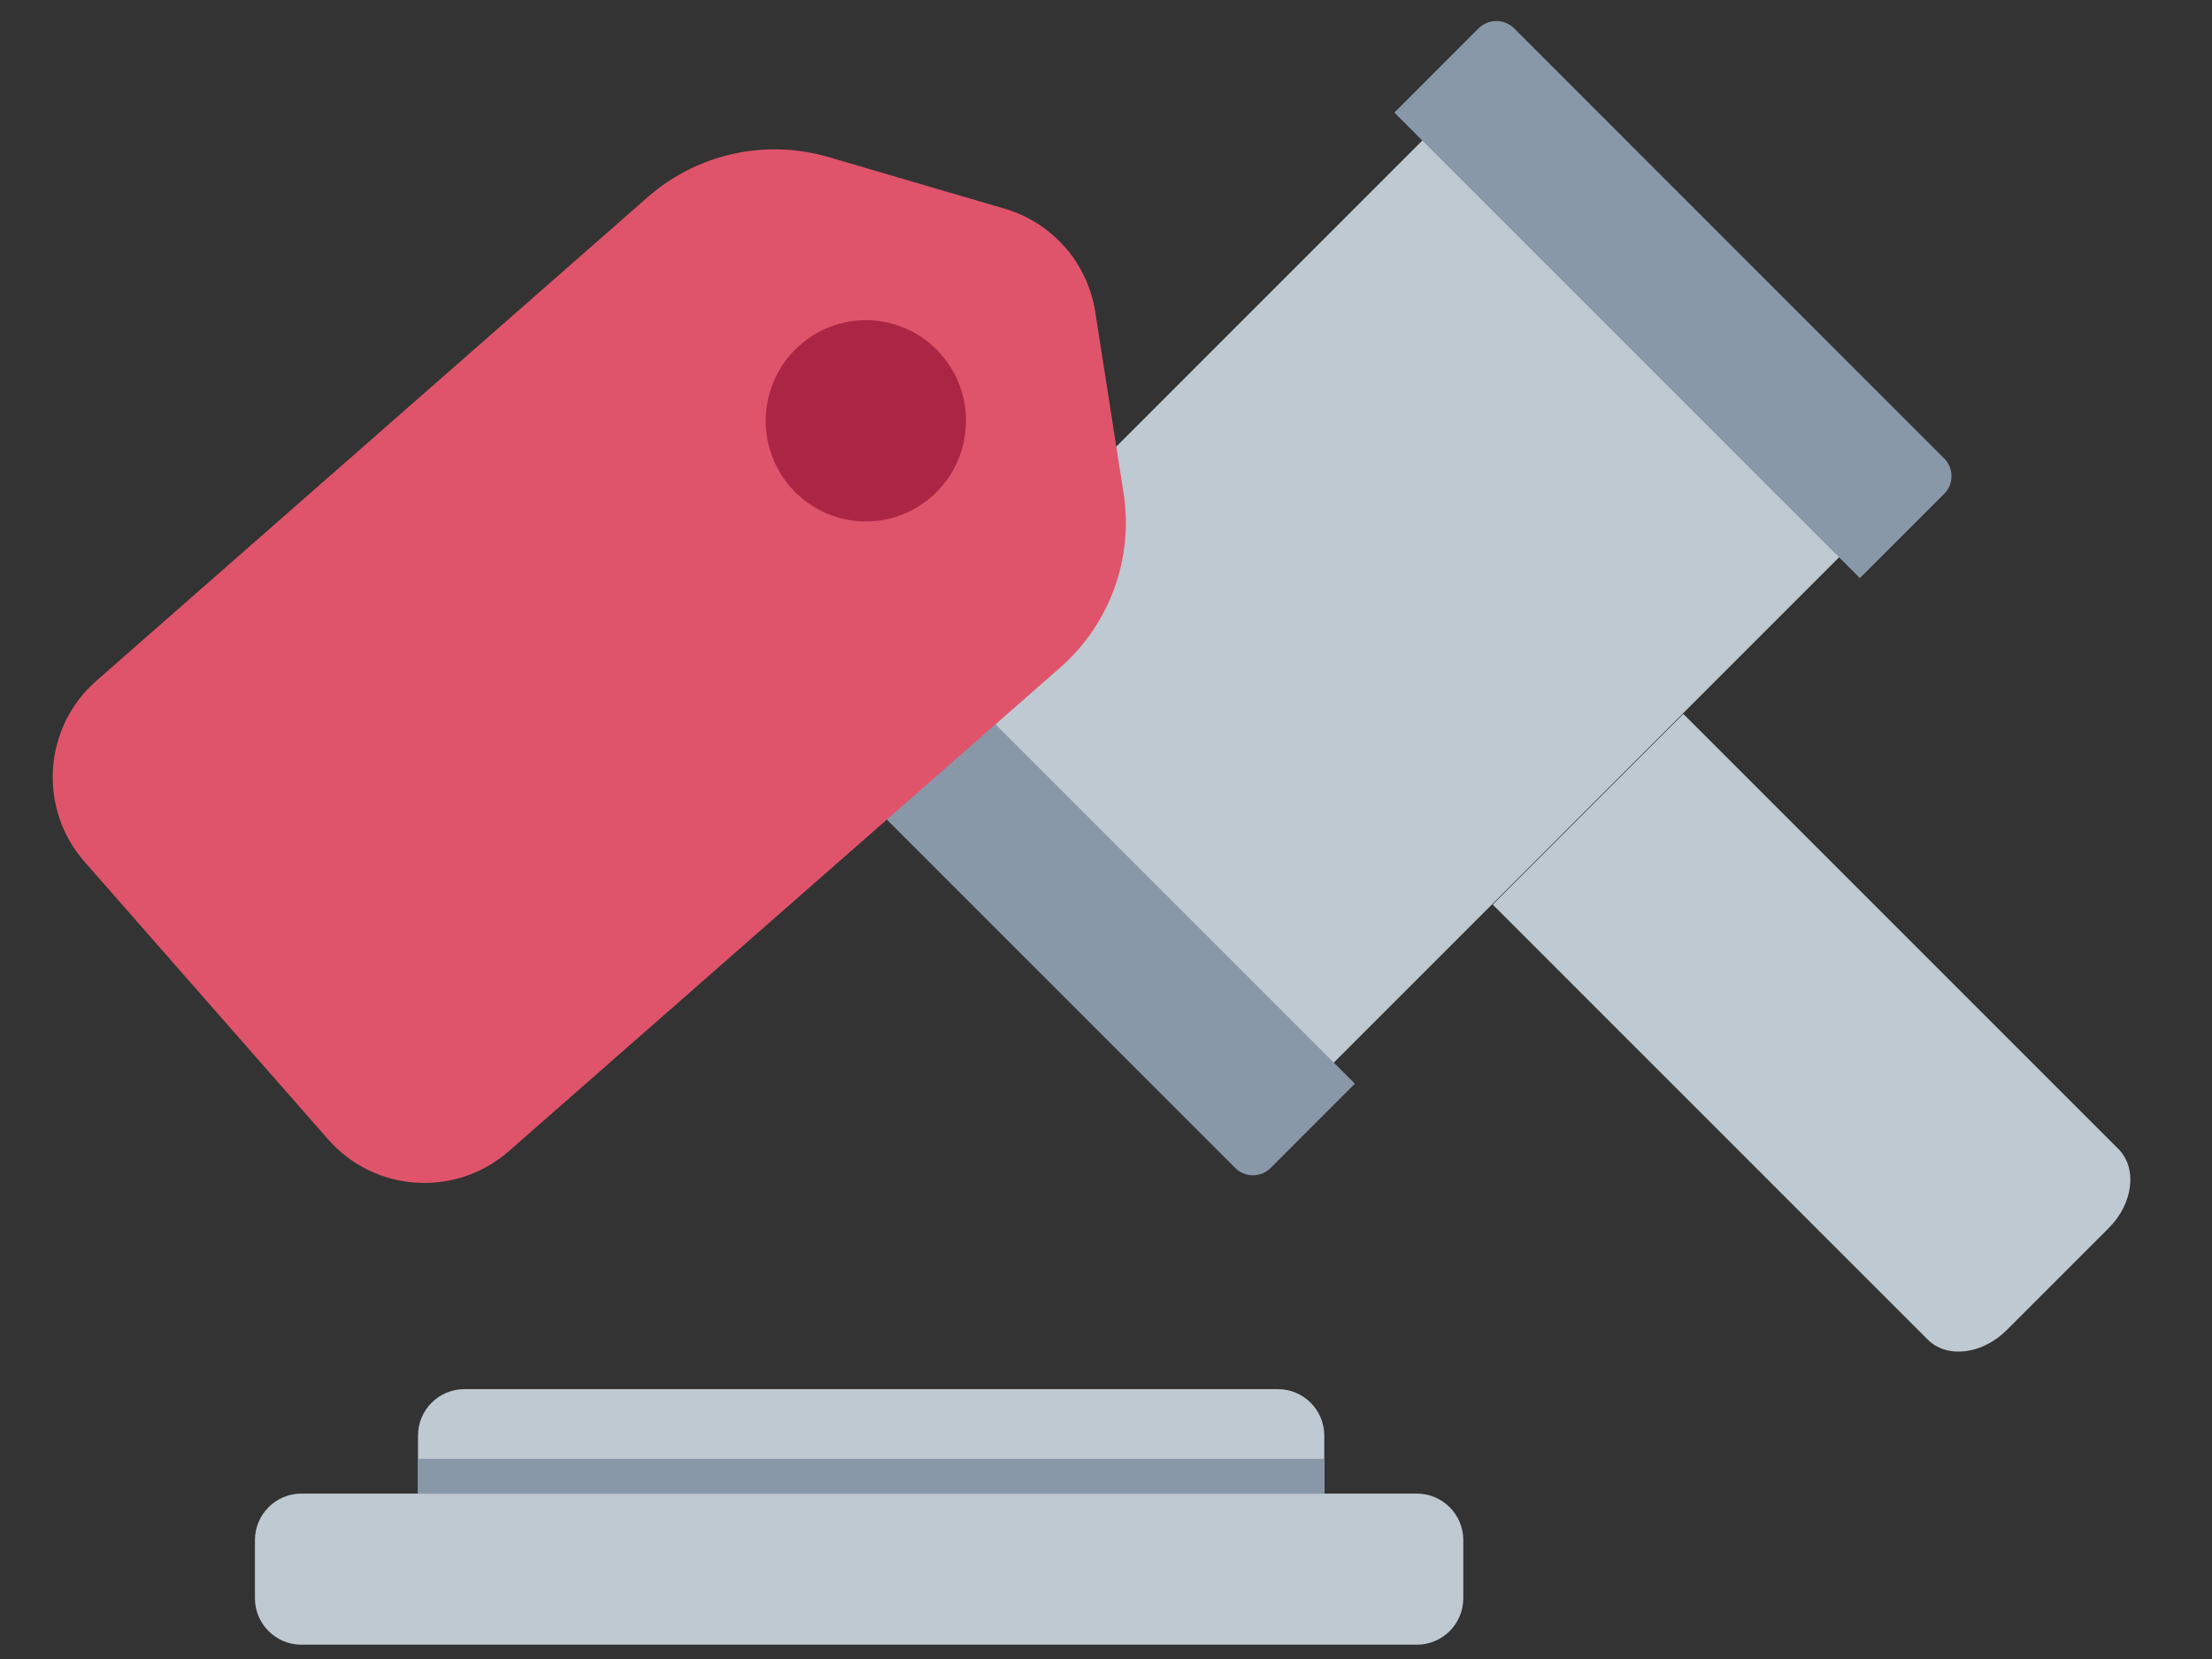 <svg width="32" height="24" viewBox="0 0 32 24" fill="none" xmlns="http://www.w3.org/2000/svg">
    <rect x="0" y="0" width="32" height="24" fill="#333333" stroke="none"/>
    <path d="M12.602 10.008L21.324 1.285L27.353 7.314L18.631 16.037L12.602 10.008Z"
        fill="#BEC9D2" />
    <path
        d="M21.594 13.086L24.352 10.328L30.645 16.621C30.923 16.899 30.861 17.411 30.506 17.766L29.031 19.241C28.677 19.595 28.165 19.657 27.887 19.379L21.594 13.086Z"
        fill="#BEC9D2" />
    <path
        d="M11.647 10.675C11.505 10.533 11.505 10.303 11.647 10.161L12.866 8.943L19.6 15.677L18.382 16.896C18.24 17.038 18.01 17.038 17.869 16.896L11.647 10.675Z"
        fill="#8898A9" />
    <path
        d="M20.172 1.629L21.39 0.41C21.532 0.269 21.762 0.269 21.904 0.41L28.125 6.632C28.267 6.773 28.267 7.003 28.125 7.145L26.906 8.363L20.172 1.629Z"
        fill="#8898A9" />
    <path fill-rule="evenodd" clip-rule="evenodd"
        d="M7.767 4.607C8.024 4.607 8.233 4.827 8.233 5.099V5.917H10.249C10.506 5.917 10.715 6.137 10.715 6.408C10.715 6.68 10.506 6.9 10.249 6.9H8.233V8.537H9.008C9.461 8.537 9.895 8.727 10.215 9.064C10.535 9.402 10.715 9.86 10.715 10.338C10.715 10.816 10.535 11.274 10.215 11.611C9.895 11.949 9.461 12.139 9.008 12.139H8.233V12.958C8.233 13.229 8.024 13.449 7.767 13.449C7.51 13.449 7.302 13.229 7.302 12.958V12.139H5.286C5.029 12.139 4.82 11.919 4.82 11.648C4.82 11.377 5.029 11.157 5.286 11.157H7.302V9.519H6.527C6.074 9.519 5.64 9.33 5.32 8.992C5 8.654 4.82 8.196 4.82 7.718C4.82 7.241 5 6.783 5.32 6.445C5.64 6.107 6.074 5.917 6.527 5.917H7.302V5.099C7.302 4.827 7.51 4.607 7.767 4.607ZM7.302 6.9H6.527C6.321 6.9 6.124 6.986 5.978 7.139C5.833 7.293 5.751 7.501 5.751 7.718C5.751 7.935 5.833 8.144 5.978 8.297C6.124 8.451 6.321 8.537 6.527 8.537H7.302V6.9ZM8.233 9.519V11.157H9.008C9.214 11.157 9.411 11.07 9.557 10.917C9.702 10.763 9.784 10.555 9.784 10.338C9.784 10.121 9.702 9.913 9.557 9.759C9.411 9.606 9.214 9.519 9.008 9.519H8.233Z"
        fill="white" />
    <path
        d="M1.223 12.467C0.548 11.697 0.624 10.524 1.394 9.849L9.371 2.851C10.087 2.223 11.075 2.005 11.989 2.273L14.534 3.019C15.224 3.221 15.734 3.804 15.845 4.513L16.254 7.134C16.401 8.075 16.056 9.026 15.34 9.655L7.363 16.652C6.593 17.328 5.421 17.252 4.746 16.482L1.223 12.467Z"
        fill="#DF546A" />
    <ellipse cx="1.452" cy="1.453" rx="1.452" ry="1.453"
        transform="matrix(0.759 -0.651 0.647 0.762 10.484 5.926)" fill="#AA2644" />
    <path
        d="M6.047 20.768C6.047 20.397 6.348 20.096 6.719 20.096H18.486C18.857 20.096 19.158 20.397 19.158 20.768V21.608H6.047V20.768Z"
        fill="#BEC9D2" />
    <path d="M6.047 21.104H19.158V21.608H6.047V21.104Z" fill="#8898A9" />
    <path
        d="M3.688 22.28C3.688 21.909 3.989 21.607 4.36 21.607H20.497C20.868 21.607 21.169 21.909 21.169 22.28V23.12C21.169 23.492 20.868 23.793 20.497 23.793H4.36C3.989 23.793 3.688 23.492 3.688 23.12V22.28Z"
        fill="#BEC9D2" />
</svg>
    